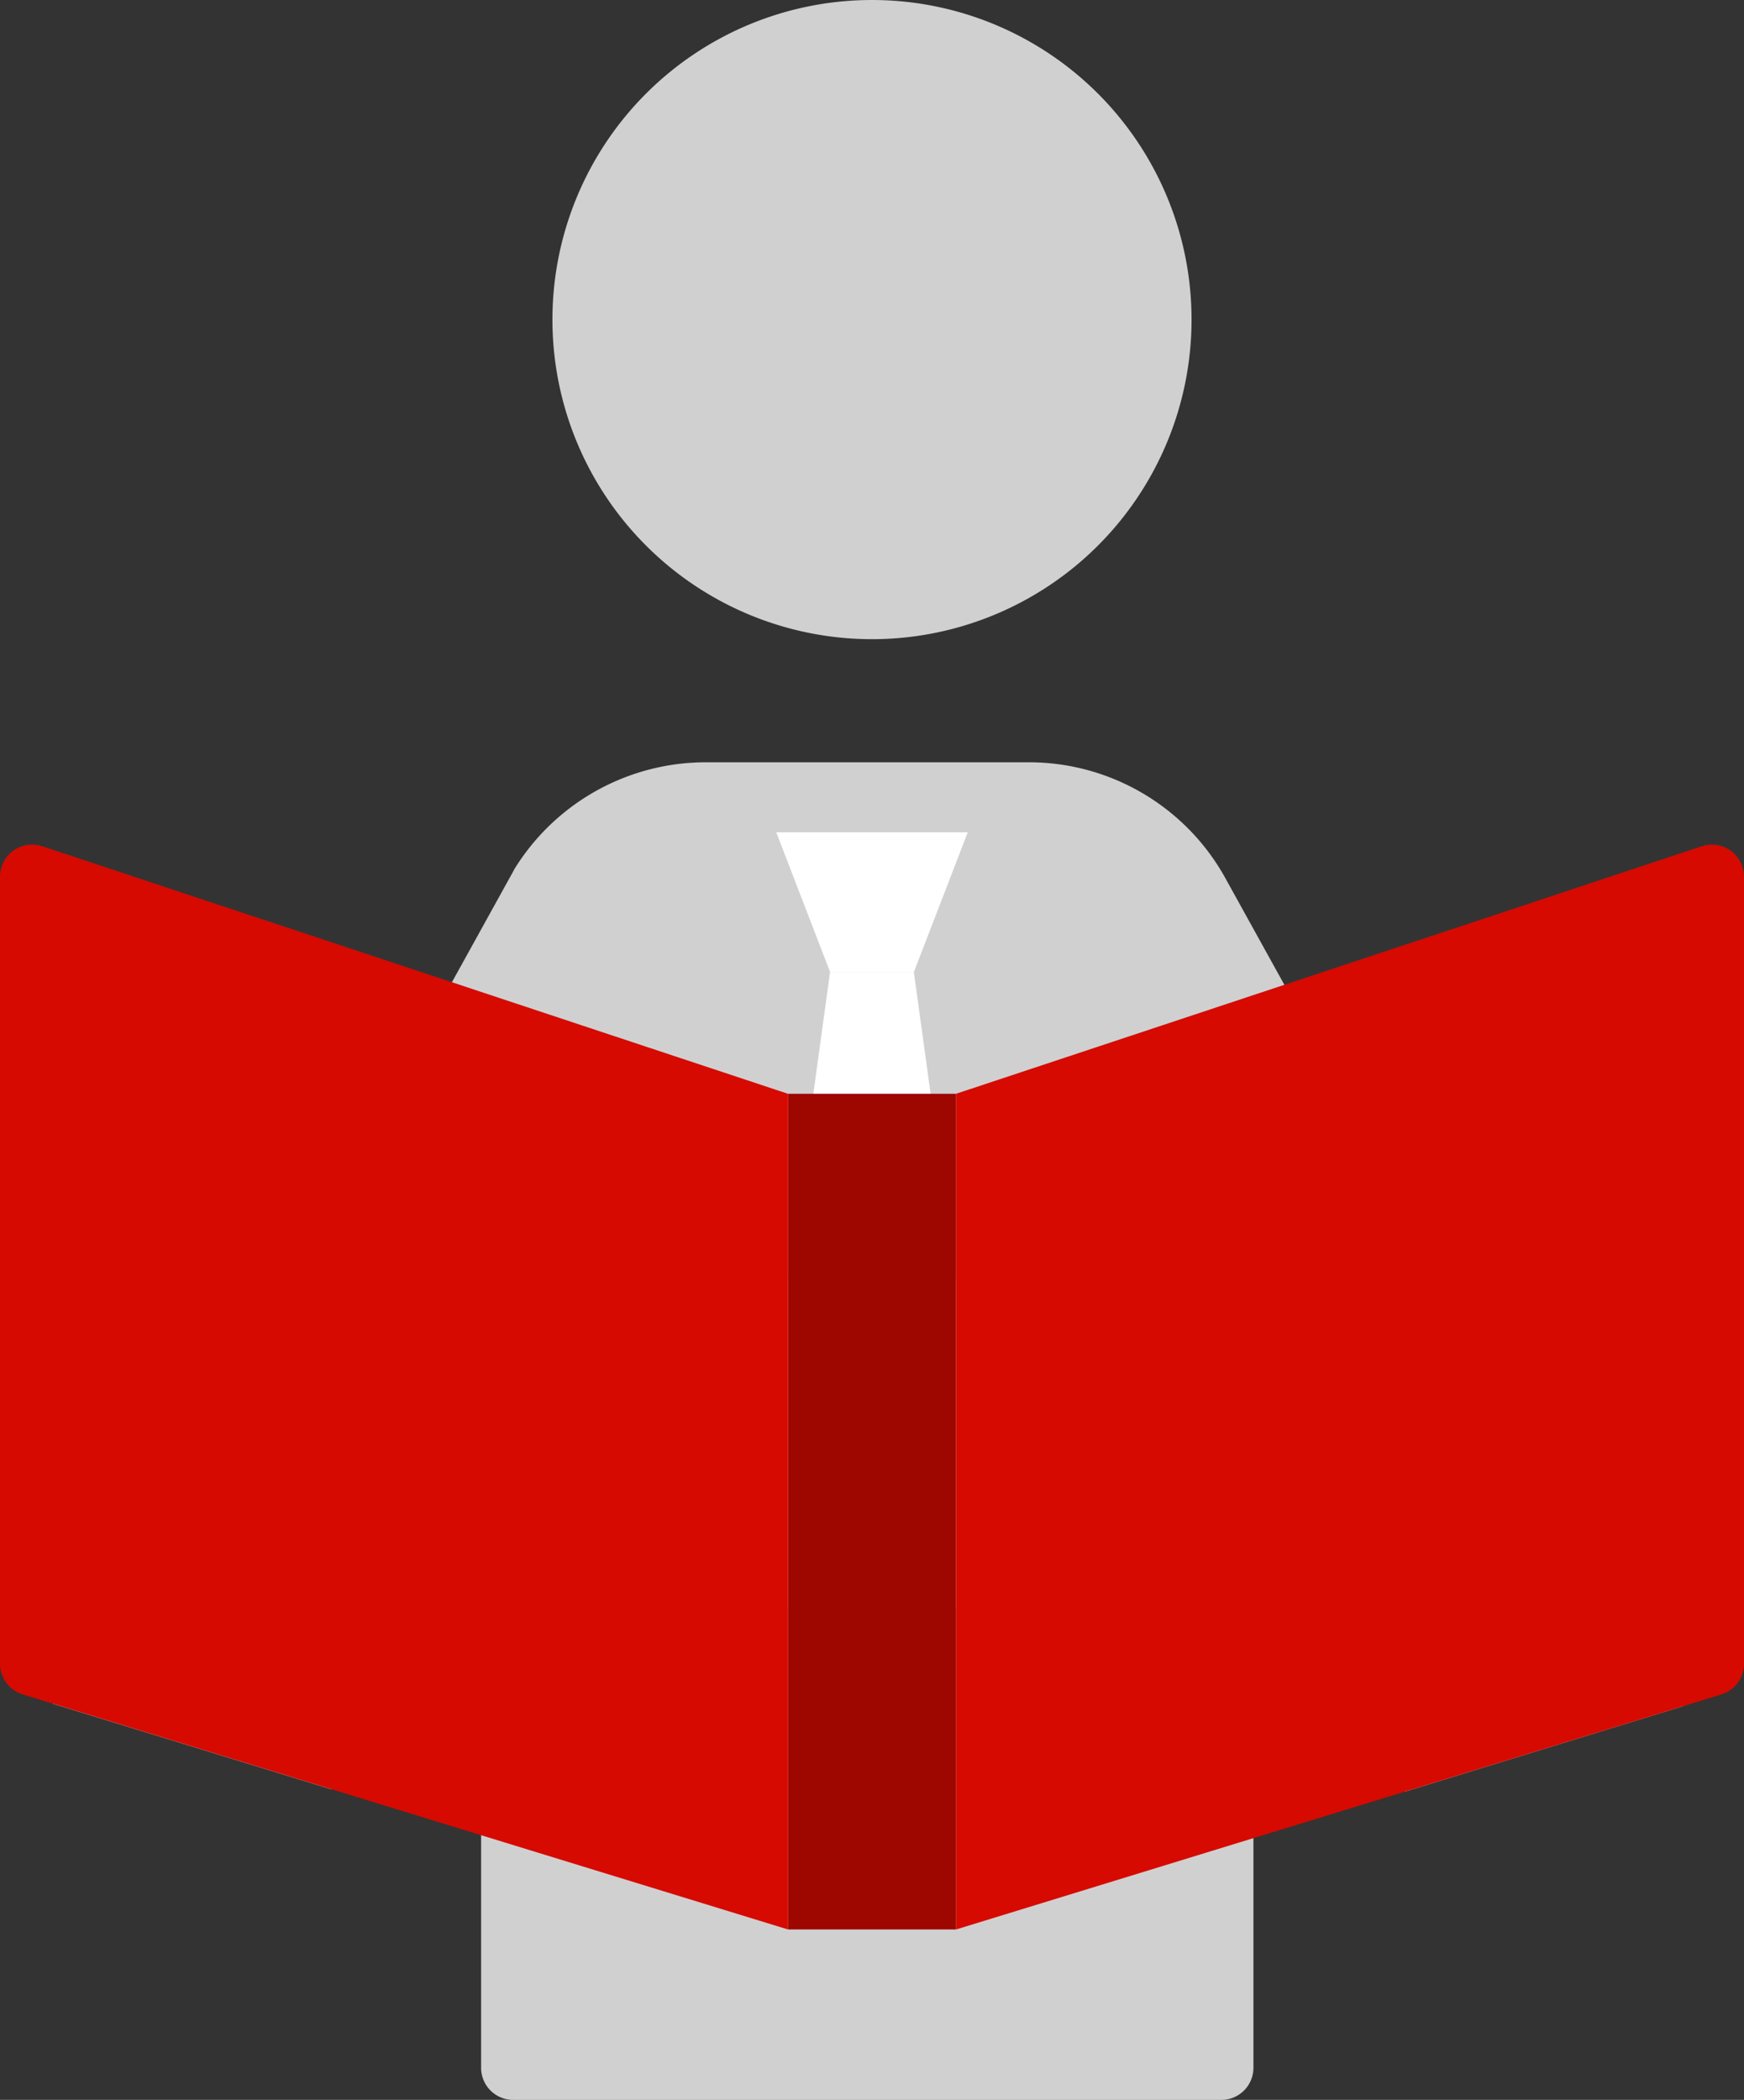 <svg id="img_10" xmlns="http://www.w3.org/2000/svg" xmlns:xlink="http://www.w3.org/1999/xlink" width="123.581" height="148.783" viewBox="0 0 123.581 148.783">
  <rect x="0" y="0" width="123.581" height="148.783" fill="#333333" stroke="none"/>
  <defs>
    <clipPath id="clip-path">
      <rect id="長方形_2443" data-name="長方形 2443" width="123.581" height="148.783" fill="#d60a00"/>
    </clipPath>
  </defs>
  <g id="グループ_1322" data-name="グループ 1322" clip-path="url(#clip-path)">
    <path id="パス_1930" data-name="パス 1930" d="M79.716,22.645A22.644,22.644,0,1,1,57.072,0,22.644,22.644,0,0,1,79.716,22.645Z" transform="translate(4.718 0)" fill="#d0d0d0"/>
    <path id="パス_1931" data-name="パス 1931" d="M118.828,114.373l-19.713,6.058L88.368,101.006V140a2.274,2.274,0,0,1-2.274,2.274H35.914A2.274,2.274,0,0,1,33.64,140V101.043L23.013,120.263,3.288,114.205,31.572,63.083l4.375-7.909.025-.06A15.949,15.949,0,0,1,49.579,47.5h22.85a15.909,15.909,0,0,1,14.016,8.33l4.11,7.428Z" transform="translate(0.451 6.51)" fill="#d0d0d0"/>
    <path id="パス_1932" data-name="パス 1932" d="M58.129,61.765H52.193l-3.818-9.906H61.948Z" transform="translate(6.629 7.107)" fill="#fff"/>
    <path id="パス_1933" data-name="パス 1933" d="M55.415,109.546l-8.9-5.85,5.929-43.124h5.938L64.313,103.7Z" transform="translate(6.375 8.301)" fill="#fff"/>
    <rect id="長方形_2442" data-name="長方形 2442" width="11.879" height="59.21" transform="translate(55.851 77.498)" fill="#9d0700"/>
    <path id="パス_1934" data-name="パス 1934" d="M115.418,54.905v55.764a2.275,2.275,0,0,1-1.607,2.174L59.571,129.5V70.289l52.856-17.542a2.274,2.274,0,0,1,2.99,2.158" transform="translate(8.164 7.212)" fill="#d60a00"/>
    <path id="パス_1935" data-name="パス 1935" d="M55.847,70.29V129.5l-54.24-16.66A2.273,2.273,0,0,1,0,110.668V54.905a2.275,2.275,0,0,1,2.99-2.159Z" transform="translate(0 7.212)" fill="#d60a00"/>
  </g>
</svg>
